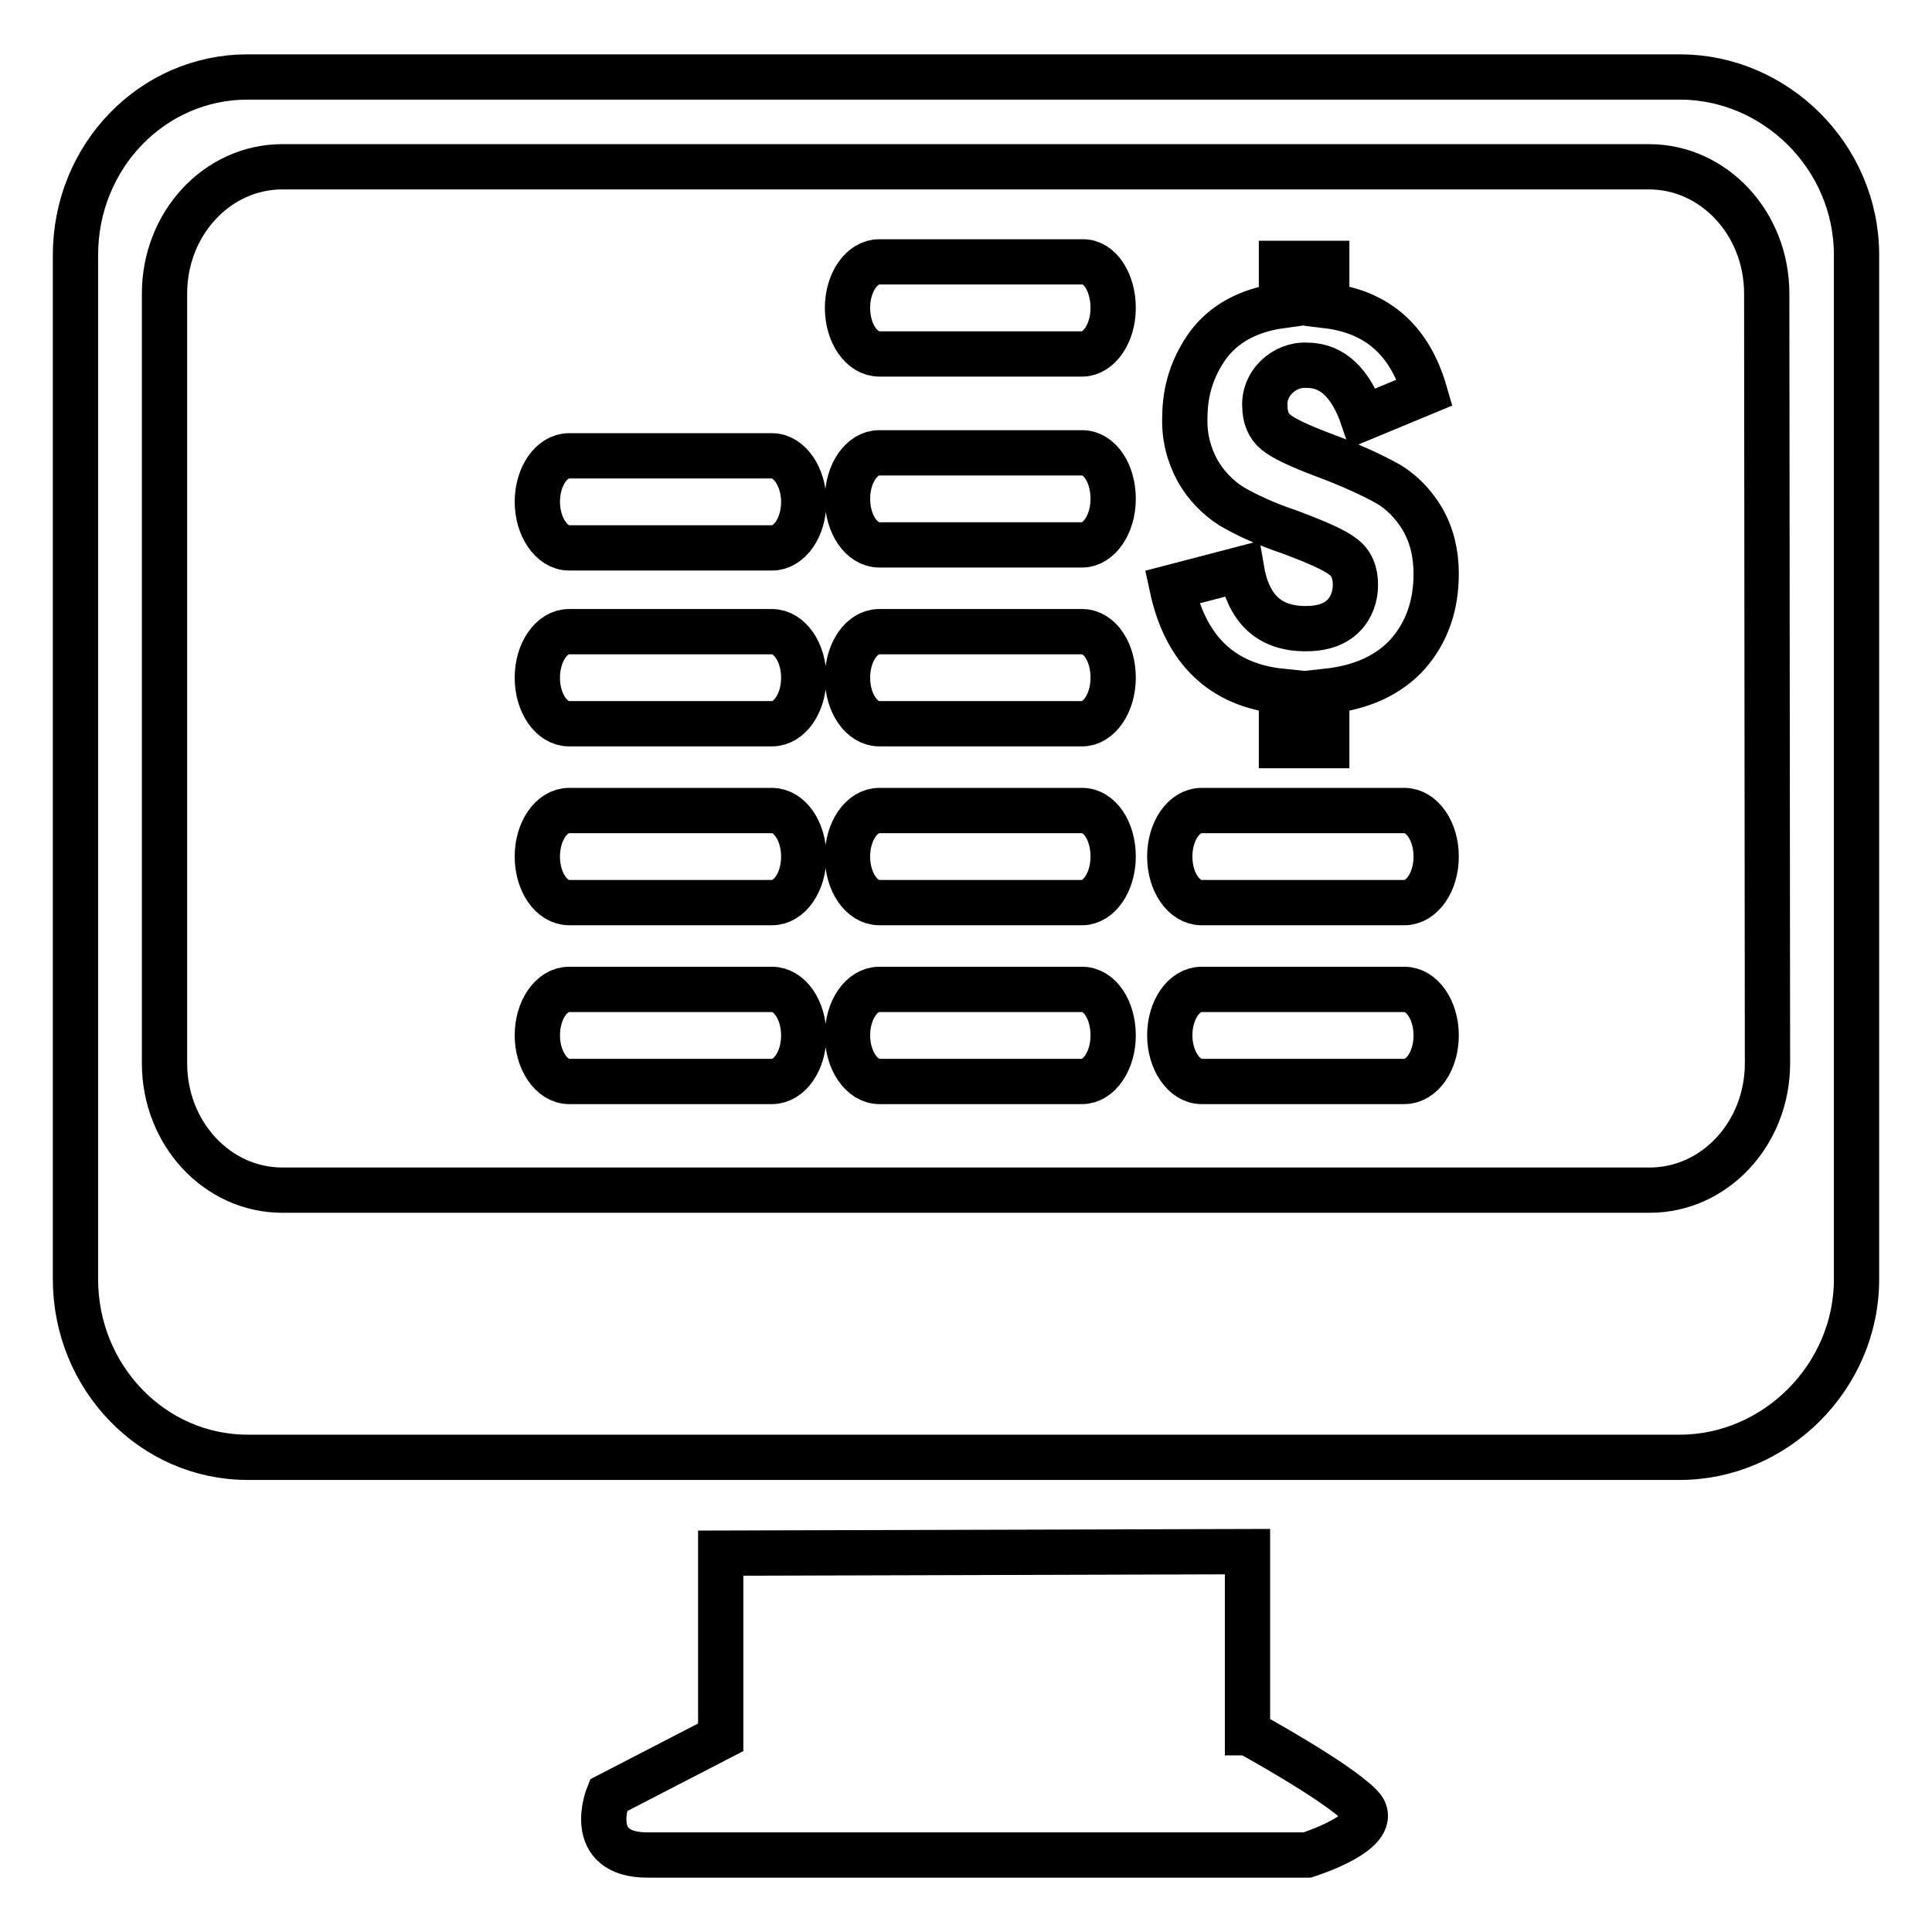 <?xml version="1.0" encoding="utf-8"?>
<!-- Svg Vector Icons : http://www.onlinewebfonts.com/icon -->
<!DOCTYPE svg PUBLIC "-//W3C//DTD SVG 1.1//EN" "http://www.w3.org/Graphics/SVG/1.1/DTD/svg11.dtd">
<svg version="1.1" xmlns="http://www.w3.org/2000/svg" xmlns:xlink="http://www.w3.org/1999/xlink" x="0px" y="0px" viewBox="0 0 256 256" enable-background="new 0 0 256 256" xml:space="preserve">
<g> <path stroke-width="6" fill-opacity="0" stroke="#000000"  d="M106.5,137.2c0,3.4-1.9,6.1-4.2,6.1H75.4c-2.3,0-4.2-2.8-4.2-6.1c0-3.4,1.9-6.1,4.2-6.1h26.9 C104.6,131.1,106.5,133.8,106.5,137.2z M106.5,113.5c0,3.4-1.9,6.1-4.2,6.1H75.4c-2.3,0-4.2-2.7-4.2-6.1c0-3.4,1.9-6.1,4.2-6.1 h26.9C104.6,107.4,106.5,110.1,106.5,113.5z M106.5,89.8c0,3.4-1.9,6.1-4.2,6.1H75.4c-2.3,0-4.2-2.7-4.2-6.1c0-3.4,1.9-6.1,4.2-6.1 h26.9C104.6,83.7,106.5,86.4,106.5,89.8z M106.5,66.5c0,3.4-1.9,6.1-4.2,6.1H75.4c-2.3,0-4.2-2.8-4.2-6.1c0-3.4,1.9-6.1,4.2-6.1 h26.9C104.6,60.4,106.5,63.2,106.5,66.5z M147.5,137.2c0,3.4-1.9,6.1-4.1,6.1h-26.9c-2.3,0-4.2-2.8-4.2-6.1c0-3.4,1.9-6.1,4.2-6.1 h26.9C145.7,131.1,147.5,133.8,147.5,137.2z M147.5,113.5c0,3.4-1.9,6.1-4.1,6.1h-26.9c-2.3,0-4.2-2.7-4.2-6.1 c0-3.4,1.9-6.1,4.2-6.1h26.9C145.7,107.4,147.5,110.1,147.5,113.5z M147.5,89.8c0,3.4-1.9,6.1-4.1,6.1h-26.9 c-2.3,0-4.2-2.7-4.2-6.1c0-3.4,1.9-6.1,4.2-6.1h26.9C145.7,83.7,147.5,86.4,147.5,89.8z M147.5,66.1c0,3.4-1.9,6.1-4.1,6.1h-26.9 c-2.3,0-4.2-2.7-4.2-6.1c0-3.4,1.9-6.1,4.2-6.1h26.9C145.7,60,147.5,62.7,147.5,66.1L147.5,66.1z M147.5,40.8 c0,3.4-1.9,6.1-4.1,6.1h-26.9c-2.3,0-4.2-2.7-4.2-6.1c0-3.4,1.9-6.1,4.2-6.1h26.9C145.7,34.6,147.5,37.4,147.5,40.8z M190.3,137.2 c0,3.4-1.9,6.1-4.2,6.1h-26.9c-2.3,0-4.2-2.8-4.2-6.1c0-3.4,1.9-6.1,4.2-6.1h26.9C188.4,131.1,190.3,133.8,190.3,137.2z  M190.3,113.5c0,3.4-1.9,6.1-4.2,6.1h-26.9c-2.3,0-4.2-2.7-4.2-6.1c0-3.4,1.9-6.1,4.2-6.1h26.9 C188.4,107.4,190.3,110.1,190.3,113.5z M188.5,68.8c1.2,2.1,1.8,4.5,1.8,7.2c0,4.2-1.2,7.7-3.7,10.6c-2.5,2.8-6.1,4.5-10.8,5v7.2 h-6v-7.2c-7.8-0.8-12.7-5.4-14.5-13.8l9.2-2.4c0.9,5.3,3.7,7.9,8.5,7.9c2.3,0,3.9-0.6,5-1.7c1.1-1.1,1.6-2.6,1.6-4.1 c0-1.6-0.5-2.9-1.6-3.7c-1.1-0.9-3.4-1.9-7.1-3.3c-3.3-1.1-5.8-2.3-7.7-3.4c-1.9-1.2-3.4-2.8-4.5-4.7c-1.2-2.2-1.8-4.6-1.7-7.1 c0-3.5,1-6.7,3.1-9.6c2.1-2.8,5.3-4.6,9.7-5.2v-5.6h6v5.6c6.7,0.8,11,4.6,13,11.5l-8.2,3.4c-1.6-4.7-4.1-7-7.4-7 c-1.5-0.1-3,0.5-4.1,1.6c-1,1-1.6,2.4-1.5,3.8c0,1.5,0.5,2.7,1.5,3.5c1,0.8,3.1,1.8,6.3,3c3.5,1.3,6.3,2.6,8.3,3.7 C185.7,65.1,187.3,66.8,188.5,68.8L188.5,68.8z M165.4,229.6c0,0,11.7,6.4,14.9,9.7c3.2,3.3-7.1,6.5-7.1,6.5H85.8 c-8.4,0-5.2-7.9-5.2-7.9l14.9-7.7v-24.4l69.8-0.2V229.6L165.4,229.6z M222.6,10.2H32.8C20.2,10.2,10,20.7,10,33.8v135.7 c0,13,10.2,23.6,22.8,23.6h189.8c12.6,0,23.4-10.6,23.4-23.6V33.8C246,20.7,235.2,10.2,222.6,10.2L222.6,10.2z M234.2,140.9 c0,9.3-7,16.8-15.6,16.8H37.4c-8.6,0-15.6-7.5-15.6-16.8v-102c0-9.3,7-16.8,15.6-16.8h181.1c8.6,0,15.6,7.5,15.6,16.8L234.2,140.9 L234.2,140.9z"/></g>
</svg>